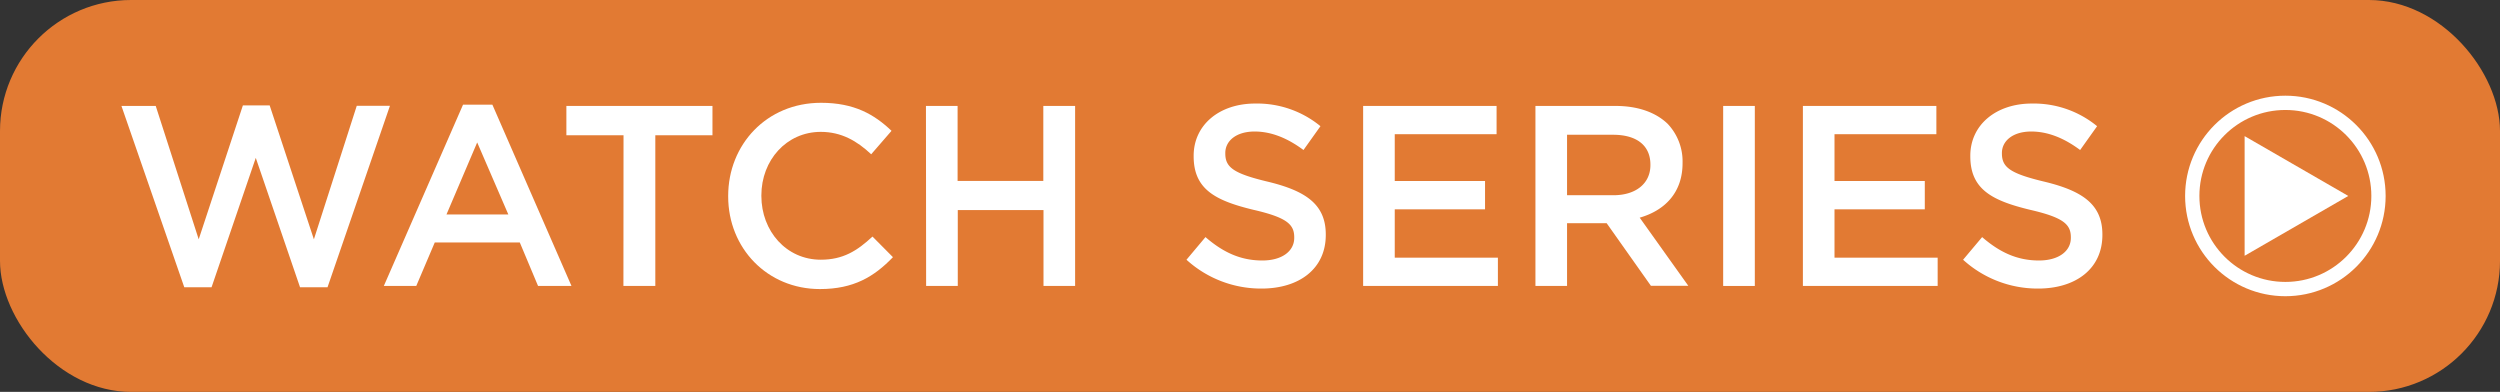 <svg xmlns="http://www.w3.org/2000/svg" viewBox="0 0 699.93 109.72"><rect x="0" y="0" width="699.93" height="109.72" fill="#333333" stroke="none"/><defs><style>.cls-1{fill:#e27a33;}.cls-2{fill:#fff;}.cls-3{fill:none;stroke:#fff;stroke-miterlimit:10;stroke-width:4px;}</style></defs><g id="Layer_2" data-name="Layer 2"><g id="Layer_1-2" data-name="Layer 1"><rect class="cls-1" width="699.93" height="109.72" rx="36.7"/><path class="cls-2" d="M34,29.66H43.6L55.63,67,68,29.51H75.5L87.88,67l12-37.37h9.29L91.7,80.42H84L71.61,44.2,59.23,80.42H51.59Z"/><path class="cls-2" d="M129.64,29.3h8.21L160,80.06h-9.36l-5.11-12.17H121.72l-5.18,12.17h-9.08Zm12.68,30.75L133.6,39.88,125,60.05Z"/><path class="cls-2" d="M174.57,37.87h-16V29.66h40.9v8.21h-16V80.06h-8.93Z"/><path class="cls-2" d="M203.87,55v-.15c0-14.33,10.73-26.07,26-26.07,9.28,0,14.9,3.24,19.73,7.85l-5.69,6.56c-4-3.75-8.36-6.27-14.12-6.27-9.57,0-16.63,7.92-16.63,17.79v.14c0,9.87,7,17.86,16.63,17.86,6.2,0,10.16-2.45,14.48-6.48L250,72c-5.26,5.47-11,8.93-20.45,8.93C214.82,80.93,203.87,69.48,203.87,55Z"/><path class="cls-2" d="M259.24,29.66h8.86v21h24V29.66H301v50.4h-8.85V58.82h-24V80.06h-8.86Z"/><path class="cls-2" d="M332.18,72.72l5.32-6.34c4.83,4.18,9.72,6.55,15.92,6.55,5.47,0,8.93-2.59,8.93-6.33v-.15c0-3.6-2-5.54-11.38-7.7-10.73-2.59-16.78-5.76-16.78-15v-.14c0-8.64,7.2-14.62,17.21-14.62a27.9,27.9,0,0,1,18.29,6.34L364.94,42c-4.54-3.38-9.08-5.18-13.68-5.18-5.19,0-8.21,2.66-8.21,6v.15c0,3.89,2.3,5.61,12,7.92,10.66,2.59,16.13,6.41,16.13,14.76v.14c0,9.44-7.41,15-18,15A31,31,0,0,1,332.18,72.72Z"/><path class="cls-2" d="M381.64,29.66H419v7.92H390.49v13.1h25.28v7.93H390.49V72.14h28.88v7.92H381.64Z"/><path class="cls-2" d="M429.88,29.66h22.46c6.34,0,11.31,1.87,14.55,5a15.26,15.26,0,0,1,4.18,10.87v.15c0,8.28-5,13.25-12,15.26l13.61,19.08H462.21L449.82,62.49H438.73V80.06h-8.85Zm21.82,25c6.33,0,10.37-3.32,10.37-8.43v-.14c0-5.4-3.89-8.36-10.45-8.36H438.73V54.65Z"/><path class="cls-2" d="M482.44,29.66h8.86v50.4h-8.86Z"/><path class="cls-2" d="M504.76,29.66h37.37v7.92H513.61v13.1h25.28v7.93H513.61V72.14h28.88v7.92H504.76Z"/><path class="cls-2" d="M549.61,72.72l5.33-6.34c4.83,4.18,9.72,6.55,15.91,6.55,5.48,0,8.93-2.59,8.93-6.33v-.15c0-3.6-2-5.54-11.37-7.7-10.73-2.59-16.78-5.76-16.78-15v-.14c0-8.64,7.2-14.62,17.21-14.62a27.92,27.92,0,0,1,18.29,6.34L582.38,42c-4.54-3.38-9.08-5.18-13.69-5.18-5.18,0-8.21,2.66-8.21,6v.15c0,3.89,2.31,5.61,12,7.92,10.66,2.59,16.13,6.41,16.13,14.76v.14c0,9.44-7.42,15-18,15A31,31,0,0,1,549.61,72.72Z"/><polygon class="cls-2" points="657.45 54.86 628.43 38.11 628.43 71.61 657.45 54.86"/><circle class="cls-3" cx="639.84" cy="54.86" r="26.07"/></g></g></svg>